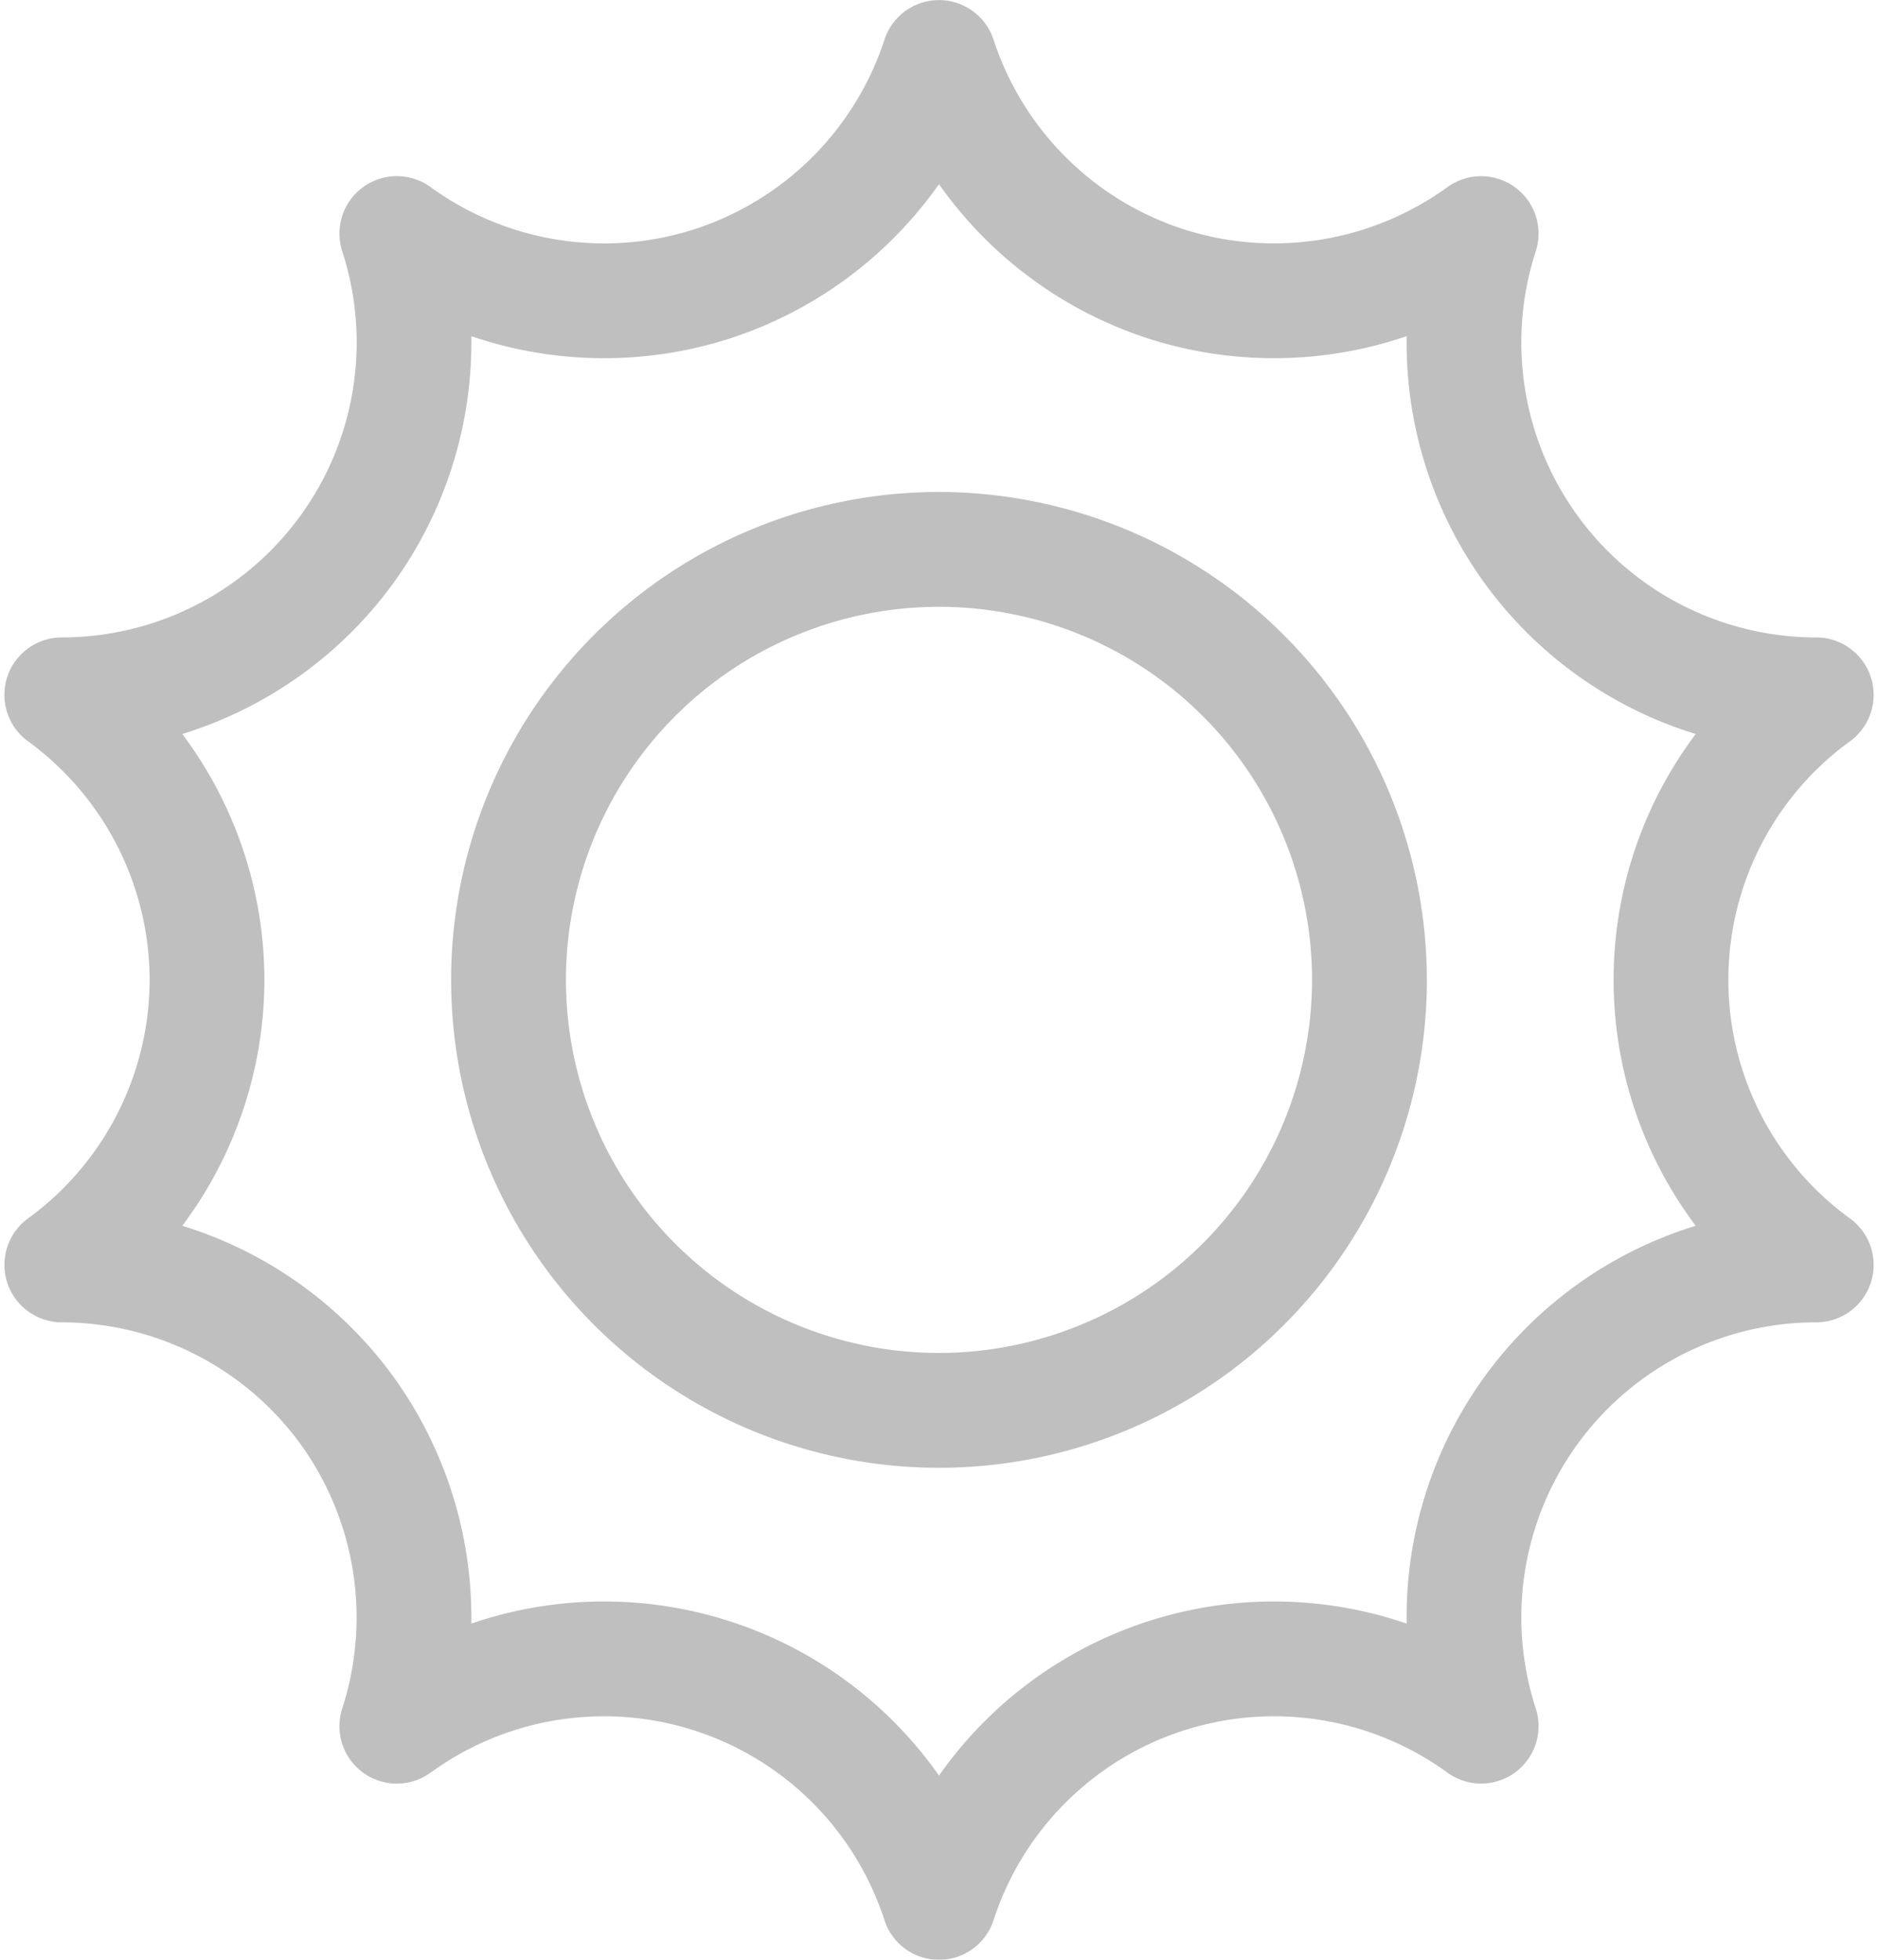 <svg data-name="Layer 1" xmlns="http://www.w3.org/2000/svg" viewBox="0 0 368 384"><defs><clipPath id="a"><path fill="none" d="M0 0h368v384H0z"/></clipPath></defs><g opacity=".25"><g clip-path="url(#a)"><path d="M362.44 238.7a57.77 57.77 0 010-93.4 11.25 11.25 0 00-6.62-20.4 57.8 57.8 0 01-54.91-75.58 11.25 11.25 0 00-17.34-12.61 58 58 0 01-51.77 8.17 58 58 0 01-37.08-37 11.24 11.24 0 00-21.44 0 58 58 0 01-37.08 37 57.92 57.92 0 01-51.76-8.17 11.25 11.25 0 00-17.35 12.61 57.8 57.8 0 01-54.91 75.58 11.25 11.25 0 00-6.63 20.39A58 58 0 0129.32 192a57.94 57.94 0 01-23.77 46.7 11.26 11.26 0 006.63 20.4 58 58 0 0146.68 23.82 58 58 0 018.23 51.76 11.25 11.25 0 0017.35 12.61 57.78 57.78 0 0188.84 28.86 11.24 11.24 0 0021.44 0 57.79 57.79 0 0188.85-28.86 11.25 11.25 0 0017.34-12.61 57.8 57.8 0 0154.91-75.58 11.25 11.25 0 006.62-20.4zm-30.16 1.48a80.17 80.17 0 00-56.64 77.95A80.19 80.19 0 00184 347.91a80.19 80.19 0 00-91.64-29.78 80.58 80.58 0 00-15.31-48.43 80.44 80.44 0 00-41.33-29.52A80.48 80.48 0 0051.81 192a80.48 80.48 0 00-16.09-48.18 80.48 80.48 0 0041.33-29.52 80.51 80.51 0 0015.31-48.43 80.49 80.49 0 0050.79.41A80.55 80.55 0 00184 36.09a80.51 80.51 0 0040.85 30.19 80.49 80.49 0 0050.79-.41 80.17 80.17 0 0056.64 77.95 80.18 80.18 0 000 96.36zm0 0"/></g><path d="M184 96.4a95.6 95.6 0 1095.6 95.6A95.71 95.71 0 00184 96.4zm0 168.7a73.1 73.1 0 1173.1-73.1 73.18 73.18 0 01-73.1 73.1zm0 0"/></g></svg>